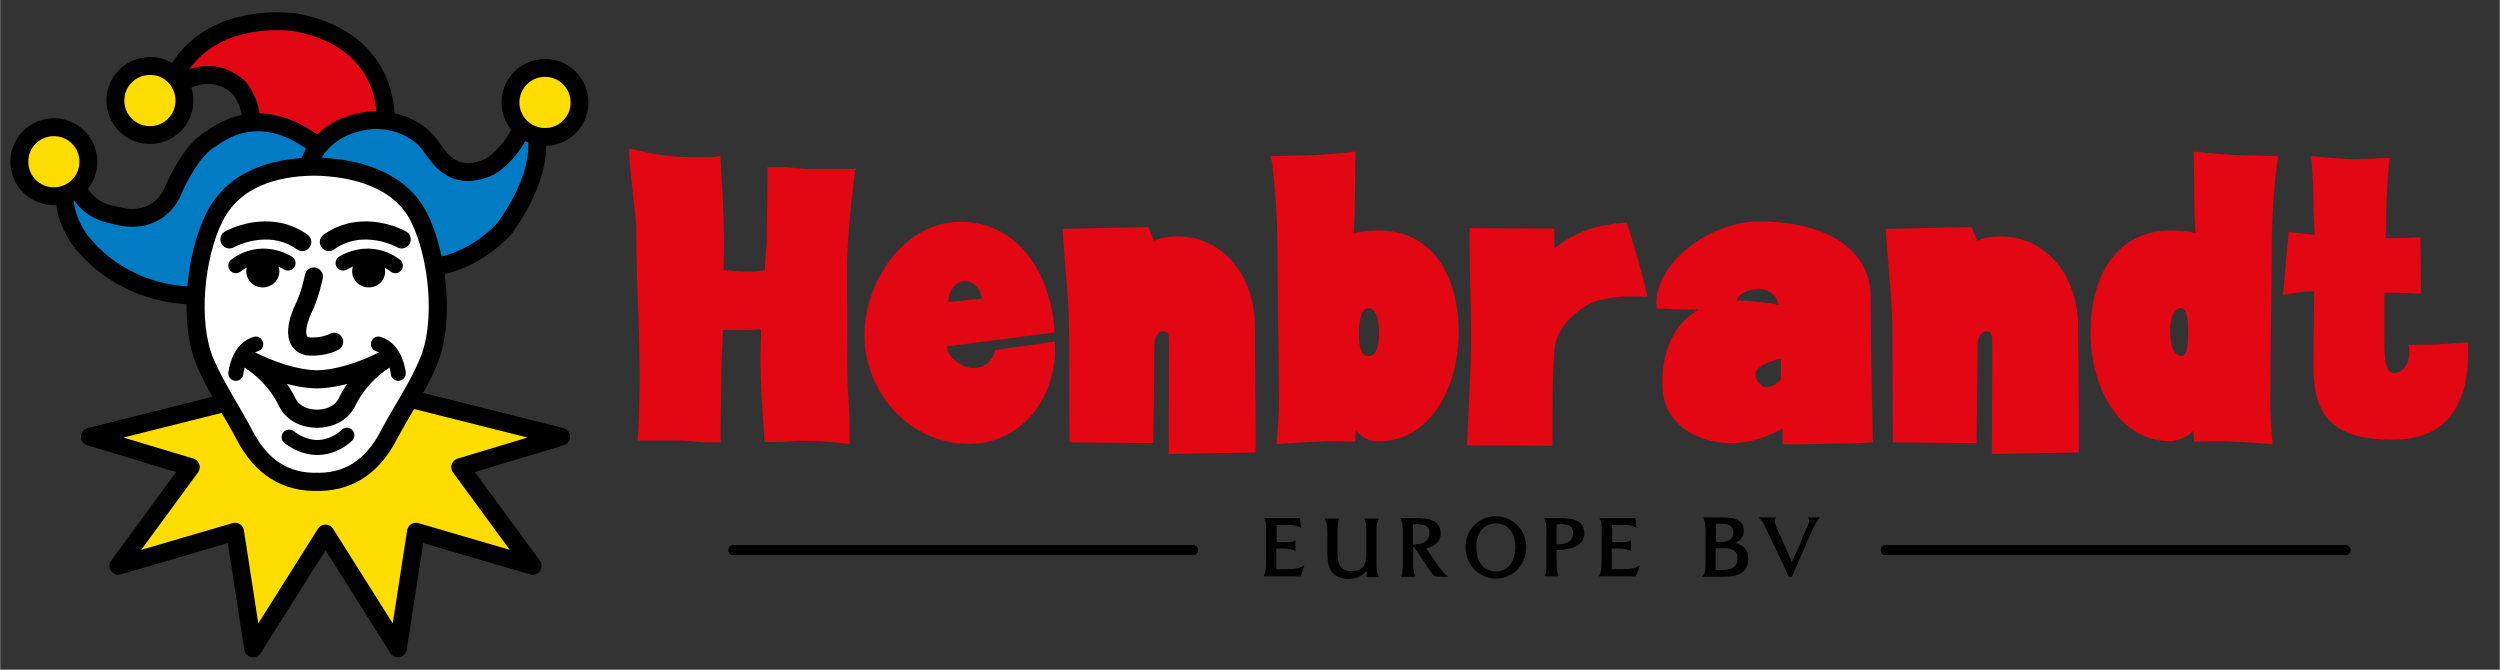 <?xml version="1.0" encoding="utf-8"?>
<!-- Generator: Adobe Illustrator 25.3.1, SVG Export Plug-In . SVG Version: 6.00 Build 0)  -->
<svg version="1.1" xmlns="http://www.w3.org/2000/svg" xmlns:xlink="http://www.w3.org/1999/xlink" x="0px" y="0px" width="224" height="60" viewBox="0 0 666.18 178.47" style="enable-background: new 0 0 666.18 178.47" xml:space="preserve">
	<rect x="0" y="0" width="666.18" height="178.47" fill="#333333" stroke="none"/>
	<style type="text/css">
		.st0 {
			fill: #FFDD00;
			stroke: #000000;
			stroke-width: 4.763;
			stroke-linecap: round;
			stroke-linejoin: round;
		}

		.st1 {
			fill: #E30613;
			stroke: #000000;
			stroke-width: 4.763;
		}

		.st2 {
			fill: #007BC4;
			stroke: #000000;
			stroke-width: 4.763;
		}

		.st3 {
			fill: #FFDD00;
			stroke: #000000;
			stroke-width: 4.763;
		}

		.st4 {
			fill: #FFFFFF;
			stroke: #000000;
			stroke-width: 4.832;
		}

		.st5 {
			fill: none;
			stroke: #000000;
			stroke-width: 4.832;
			stroke-linecap: round;
			stroke-linejoin: round;
		}

		.st6 {
			fill: none;
			stroke: #000000;
			stroke-width: 4.027;
			stroke-linecap: round;
			stroke-linejoin: round;
		}

		.st7 {
			fill: none;
			stroke: #000000;
			stroke-width: 4;
			stroke-linecap: round;
			stroke-linejoin: round;
		}

		.st8 {
			fill: #E30613;
		}

		.st9 {
			fill: none;
			stroke: #000000;
			stroke-width: 2.698;
			stroke-linecap: round;
			stroke-linejoin: round;
			stroke-miterlimit: 10;
		}

	</style>
	<g>
		<g>
			<path class="st0" d="M 86.7 142.2 l -19.3 30.6 l -4.8 -31.1 l -31.1 9.1 l 19.3 -26.3 l -26.9 -8.1 l 49.4 -12.4 h 13.4 M 86.7 142.2 l 19.3 30.6 l 4.8 -31.1 l 31.1 9.1 l -19.3 -26.3 l 26.9 -8.1 l -49.4 -12.4 H 86.7" />
			<g>
				<path class="st1" d="M 102.7 33 c 0 0 2.4 -21.9 -23.7 -27 c 0 0 -26.7 -4.5 -34.4 18.8 c 0 0 9.6 -9.8 19 -1.5 c 0 0 5.4 6.3 2.2 13 l 19.3 9.3 L 102.7 33 z" />
				<path class="st2" d="M 86.2 40.4 c 0 0 -14.5 -15 -30 -3.4 c 0 0 -5.1 2.1 -10.4 14.4 c 0 0 -3.8 9.5 -15.8 5.8 c 0 0 -10.3 -1.1 -10.5 -12.9 c 0 0 -5.9 7.7 1.1 18.7 c 0 0 12.5 20.4 42.4 14.9 l 27.7 -24.4 L 86.2 40.4 z" />
				<path class="st2" d="M 80.7 52.4 c 0 0 -1.3 -18.4 18.4 -20.4 c 0 0 9.4 -0.8 15.2 6.3 c 2 2.4 5.7 10.8 16 6.2 c 0 0 7 -3.5 10.3 -14.5 c 0 0 8.6 9.7 -5.9 30.5 c 0 0 -13.2 16.5 -33.8 9 L 80.7 52.4 z" />
				<path class="st3" d="M 23.5 43.1 c 0 5.1 -4.1 9.2 -9.2 9.2 c -5.1 0 -9.2 -4.1 -9.2 -9.2 c 0 -5.1 4.1 -9.2 9.2 -9.2 C 19.4 33.9 23.5 38 23.5 43.1 z" />
				<path class="st3" d="M 49.1 26.8 c 0 5.1 -4.1 9.2 -9.2 9.2 c -5.1 0 -9.2 -4.1 -9.2 -9.2 s 4.1 -9.2 9.2 -9.2 C 45 17.5 49.1 21.7 49.1 26.8 z" />
				<path class="st3" d="M 154.4 27.3 c 0 5.1 -4.1 9.2 -9.2 9.2 c -5.1 0 -9.2 -4.1 -9.2 -9.2 c 0 -5.1 4.1 -9.2 9.2 -9.2 C 150.3 18.1 154.4 22.2 154.4 27.3 z" />
			</g>
			<path class="st4" d="M 83.6 128.4 c 9 0.4 15.5 -3.9 19.9 -12.3 c 3.4 -6.5 7.8 -12.8 10.6 -19.6 c 4.5 -10.6 2.6 -28.5 -2.5 -38.6 c -5.2 -10.4 -17.7 -13.4 -28.1 -13.5 h 0.2 c -10.4 0.1 -21.4 3.1 -26.6 13.5 c -5.1 10.1 -7 28 -2.5 38.6 c 2.9 6.8 7.2 13.1 10.6 19.6 c 4.4 8.4 10.9 12.7 19.9 12.3" />
			<path class="st5" d="M 84.4 101.1 c 5.7 -0.1 12.2 -2.2 19 -5.7 c 0 0 -7.1 3.6 -11.1 12 c 0 0 -1.8 4.2 -8 4.2 M 84.5 101.1 c -5.7 -0.1 -12.2 -2.2 -19 -5.7 c 0 0 7.1 3.6 11.1 12 c 0 0 1.8 4.2 8 4.2" />
			<g>
				<path d="M 74.4 72.3 c 0 2.4 -2 4.3 -4.4 4.3 c -2.5 0 -4.4 -1.9 -4.4 -4.3 c 0 -2.4 2 -4.3 4.4 -4.3 C 72.4 68 74.4 70 74.4 72.3 z" />
				<path class="st5" d="M 61.1 63.8 c 0 0 10.2 -5.8 19.4 0.7" />
				<path class="st6" d="M 62.8 70.8 c 0 0 6 -5.2 13.9 -0.7" />
			</g>
			<path class="st7" d="M 92.4 116 c 0 0 -6.7 7 -15.4 0.5" />
			<path class="st5" d="M 83.6 73.7 c 0 0 -1 5.1 -2.9 8.8 c 0 0 -4.2 8.6 1.2 9.8 c 0 0 3.7 0.5 7.1 -1.2" />
			<g>
				<path d="M 93.8 72.3 c 0 2.4 2 4.3 4.4 4.3 c 2.5 0 4.4 -1.9 4.4 -4.3 c 0 -2.4 -2 -4.3 -4.4 -4.3 C 95.7 68 93.8 70 93.8 72.3 z" />
				<path class="st5" d="M 107 63.8 c 0 0 -10.2 -5.8 -19.4 0.7" />
				<path class="st6" d="M 105.3 70.8 c 0 0 -6 -5.2 -13.9 -0.7" />
			</g>
			<path class="st7" d="M 62.8 99.5 c 0 0 0.6 -6.4 5.3 -7.8" />
			<path class="st7" d="M 106.1 99.5 c 0 0 -0.6 -6.4 -5.3 -7.8" />
		</g>
	</g>
	<g>
		<g>
			<g>
				<path class="st8" d="M 192.2 98.9 c 0 6.1 -0.2 9.3 -0.2 15.3 v 3.7 h -3.7 c -2 0 -5.1 -0.5 -6.7 -0.5 c -3.7 0 -5.7 0 -7.8 0 h -3.9 l 0.2 -3.9 c 1 -20.8 -0.6 -31.8 -0.6 -53.2 c 0 -2.8 -2.3 -18.8 -1.8 -20.7 c 5.7 1.3 10.1 2.3 16.7 2.3 c 2.9 0 5.8 0.1 7.5 -0.3 c 0.2 1.8 1 15.4 1 22.9 c 0 2.5 -0.1 5.3 -0.1 7.5 c 1.6 0 3.6 0.4 5.5 0.4 s 2.5 0.1 5.5 -0.4 c 0 -2.8 0.5 -5.6 0.5 -8.5 c 0 -6.1 0.2 -9.3 0.2 -15.3 v -3.7 h 3.7 c 2 0 5.1 0.5 6.7 0.5 c 3.7 0 6.7 0 8.8 0 h 4.2 l -0.5 4.1 c -0.9 7.3 -1.7 16.3 -1.7 22.8 c 0 8.4 0.1 16.4 0.1 28.1 c 0 5.1 0.6 8.4 0.6 14.2 v 4.1 l -4.1 -0.4 c -3.8 -0.4 -6.1 -0.4 -10.2 -0.4 c -0.6 0 -2.4 0.3 -4.9 0.3 h -3.5 l -0.2 -3.5 c -0.5 -7.3 -0.9 -11.9 -0.9 -19.4 c 0 -2.7 0.2 -5.1 0.2 -7.1 c -1.3 0 -2.5 0.2 -3.6 0.2 c -2.6 0 -4.5 -0.1 -6.6 -0.1 C 192.6 91.4 192.2 95.3 192.2 98.9 z" />
				<path class="st8" d="M 280.7 85.2 c 0.2 1.5 0.3 3.4 0.3 3.4 l -28.6 3.7 c -0.2 2.9 4.1 5.8 6.8 5.8 c 2 0 5 -0.8 6 -4.8 l 15.9 -2.3 c 0 0 0.1 2.5 0 4.1 c -1 12.7 -10 23.2 -22.9 23.2 c -14.4 0 -25.9 -11.3 -27.7 -25.6 c -1.7 -15.9 9.7 -33.6 25.4 -33.6 C 269.9 59.1 278.7 70.6 280.7 85.2 z M 252.7 80.5 l 8.9 -0.9 c -0.3 -3 -2.5 -4.8 -4.8 -4.7 C 254.4 75 252.4 78.4 252.7 80.5 z" />
				<path class="st8" d="M 283.1 61 l 22.9 -0.5 l 1.5 3.7 c 1.7 -0.9 4.1 -1.2 6.1 -1.2 c 4 0 7.6 1 10.8 3.2 c 6.9 4.6 10 12.8 10 20.9 c 0 10.8 0.2 17.4 0.2 29.6 v 3.9 l -23.2 0.4 c 0 0 0.1 -20.5 0.1 -29 c 0 -2.7 0 -3.7 -1.5 -3.7 c -0.9 0 -2.4 0.8 -2.4 3.8 c 0 8.2 -0.3 26 -0.3 26 l -22.3 -0.2 c 0 0 -0.1 -18.2 -0.1 -27.7 c 0 -9.6 -0.8 -15.5 -1.5 -25.2 C 283.3 63.5 283.1 61 283.1 61 z" />
				<path class="st8" d="M 361 56.3 c 0 0.6 -0.2 4.8 -0.3 5.8 c 1.6 -0.4 4.7 -0.7 6.5 -0.7 c 15 0 21.5 12.7 21.5 27.2 c 0 14 -7.2 29 -21.3 29 c -0.4 0 -3.9 0.3 -6.1 -3.1 l -0.2 3.2 c -1.4 0 -5.8 -0.1 -7.3 -0.1 c -7 0.2 -13.6 0.8 -13.6 0.8 s 0.6 -8.6 0.6 -10 c 0 -17.9 -0.4 -26.4 -0.4 -42.5 c 0 -13.4 -1.7 -24.3 -1.7 -24.3 s 7.5 -0.1 12.1 -0.3 c 4 -0.2 10.4 -0.9 10.4 -0.9 S 361 53.1 361 56.3 z M 364.5 94.9 c 1.9 0 3 -1.6 3 -6.7 c 0 -3.1 -1 -6.1 -2.8 -6.1 c -2.1 0 -2.6 3.8 -2.6 7 C 362.1 92.3 362.8 94.9 364.5 94.9 z" />
				<path class="st8" d="M 391.6 60.8 l 22.6 0.1 v 5.3 c 1 -0.6 1.9 -1.5 3.1 -2.2 c 4.5 -2.7 7.8 -3.7 13 -4.4 c 1.1 -0.1 3.2 -0.3 3.2 -0.3 s 3.5 10.7 5.5 19.8 c -4.9 -0.3 -12.6 -0.2 -16.7 2.6 c -3.3 2.2 -7.7 6 -8.1 11.7 c -0.5 7.5 -0.5 14 -0.5 21.6 c 0 1.5 0 3.8 0 3.8 l -22.8 -0.1 c 0 0 0.2 -2.5 0.2 -4 c 0.4 -10 0.9 -15.8 0.9 -25.8 c 0 -9.4 -0.4 -14.8 -0.4 -24.3 C 391.6 66.1 391.6 60.8 391.6 60.8 z" />
				<path class="st8" d="M 452.7 82.5 c -3 0.1 -11.2 -0.3 -11.2 -0.3 c -1.4 -11.5 13.8 -23.2 27.4 -23.2 c 15.9 0 29.6 6.3 29.6 20.2 c 0 13.1 0.6 38.7 0.6 38.7 s -5.3 0.3 -7.3 0.3 c -3.2 0 -7.9 0.2 -13 0.2 c 1.5 0 -3.8 0 -3.8 0 v -4.2 c -3.9 2.2 -8.4 3.9 -13.8 3.9 c -8.6 0 -18.2 -4.9 -18.2 -15.5 C 442.8 97.4 444 87.4 452.7 82.5 z M 462.8 80.1 c 3.2 0 8.6 0.5 11.2 1.2 c -0.4 -1.9 -1.9 -4.3 -5.4 -4.3 C 466 77 463 78.4 462.8 80.1 z M 474.6 95.6 c -3.8 0.8 -6.8 2.2 -6.8 4.3 c 0 1 1.2 3.3 2.9 3.3 c 1.4 0 2.6 -0.9 3.9 -2.1 C 474.6 99.3 474.6 95.6 474.6 95.6 z" />
				<path class="st8" d="M 502.5 61 l 22.9 -0.5 l 1.5 3.7 c 1.7 -0.9 4.1 -1.2 6.1 -1.2 c 4 0 7.6 1 10.8 3.2 c 6.9 4.6 10 12.8 10 20.9 c 0 10.8 0.2 17.4 0.2 29.6 v 3.9 l -23.2 0.4 c 0 0 0.1 -20.5 0.1 -29 c 0 -2.7 0 -3.7 -1.5 -3.7 c -0.9 0 -2.4 0.8 -2.4 3.8 c 0 8.2 -0.3 26 -0.3 26 l -22.3 -0.2 c 0 0 -0.1 -18.2 -0.1 -27.7 c 0 -9.6 -0.8 -15.5 -1.5 -25.2 C 502.7 63.5 502.5 61 502.5 61 z" />
				<path class="st8" d="M 584.6 40.4 c 0 0 6.4 0.7 10.4 0.9 c 4.6 0.2 12.1 0.3 12.1 0.3 s -1.7 10.9 -1.7 24.3 c 0 16.1 -0.4 24.6 -0.4 42.5 c 0 1.4 0.6 10 0.6 10 s -6.6 -0.6 -13.6 -0.8 c -1.5 0 -5.9 0.1 -7.3 0.1 l -0.2 -3 c -1.2 1.6 -4.3 2.9 -6.1 2.9 c -14.1 0 -21.3 -15 -21.3 -29 c 0 -14.5 6.5 -27.2 21.5 -27.2 c 1.8 0 4.9 0.3 6.5 0.7 c -0.1 -1 -0.3 -5.2 -0.3 -5.8 C 584.8 53.1 584.6 40.4 584.6 40.4 z M 583.1 89.1 c 0 -2.4 0.1 -7 -2 -7 c -1.8 0 -2.8 2.8 -2.8 6.1 c 0 4.1 1.1 6.7 3 6.7 C 583 94.9 583.1 91.1 583.1 89.1 z" />
				<path class="st8" d="M 608.4 78.7 l 1.5 -16.9 c 0 0 3.2 0.4 6.9 0.8 c 0 -1.6 -0.3 -5.4 -0.3 -9.7 c 0 -5.1 -0.6 -11.3 -0.6 -11.3 s 7.8 0.8 11.9 0.8 c 0.4 0 9 -0.3 9 -0.3 s -0.9 8.4 -0.9 15.9 c 0 5.2 -0.2 5.5 -0.2 5.5 c 5.3 0 9.3 -0.3 9.3 -0.3 l 0.2 15.1 c 0 0 -4.6 -0.3 -9.8 -0.3 c 0 1.4 0 11.2 0 12.7 c 0 5.5 0.4 8.7 2.6 8.7 c 2 0 4.8 -2.3 3.9 -7.5 c 2.4 0 3.7 -0.1 6.4 -0.1 c 2.3 0 9.4 -0.6 9.4 -0.6 v 3.3 c 0 14.1 -6.4 22.7 -19.9 22.7 c -16.3 0 -21.3 -6.4 -21.3 -19.7 c 0 -2.4 0.2 -14.9 0.2 -19.8 C 611.4 77.7 608.4 78.7 608.4 78.7 z" />
			</g>
		</g>
		<g>
			<line class="st9" x1="195.37" y1="146.61" x2="317.95" y2="146.61" />
			<line class="st9" x1="502.5" y1="146.61" x2="625.08" y2="146.61" />
		</g>
		<g>
			<g>
				<path d="M 336.8 138.1 h 9.6 l 0.3 2.6 c -1.2 -0.7 -1.9 -0.8 -3.9 -0.8 h -2.6 v 4.6 h 2 c 1.4 0 2.2 0 3 -0.5 v 2.8 c -0.8 -0.3 -1.6 -0.6 -3 -0.6 h -2.1 v 5.5 h 2.6 c 2.7 0 3.3 -0.2 4.9 -1 l -1 2.9 h -9.9 c 0.4 -0.8 0.7 -1.6 0.7 -4.1 v -7.9 C 337.4 140.1 337.4 139 336.8 138.1 z" />
				<path d="M 426.2 138.1 h 9.6 l 0.3 2.6 c -1.2 -0.7 -1.9 -0.8 -3.9 -0.8 h -2.6 v 4.6 h 2 c 1.4 0 2.2 0 3 -0.5 v 2.8 c -0.8 -0.3 -1.6 -0.6 -3 -0.6 h -2.1 v 5.5 h 2.6 c 2.7 0 3.3 -0.2 4.9 -1 l -1 2.9 h -9.9 c 0.4 -0.8 0.7 -1.6 0.7 -4.1 v -7.9 C 426.9 140.1 426.8 139 426.2 138.1 z" />
				<path d="M 411.6 153.7 c 0.4 -0.9 0.5 -1.3 0.5 -3.6 v -8.2 c 0 -2.2 -0.1 -2.7 -0.7 -3.8 h 4.2 c 2.8 0 6.6 0.2 6.6 4.1 c 0 2.6 -2.2 3.5 -3.8 4 c 0 0 -1.6 0.4 -3.6 0.4 c 0 0.9 0 3.7 0 3.7 c 0 1.8 0.2 2.3 0.6 3.3 H 411.6 z M 415.4 139.7 c -0.2 0 -0.4 0 -0.6 0 v 5.4 c 0.1 0 0.2 0 0.2 0 c 1.7 0 4.2 -0.5 4.2 -3 C 419.3 139.8 417.3 139.7 415.4 139.7 z" />
				<path d="M 373.3 153.7 c 0.4 -0.9 0.5 -1.3 0.5 -3.6 v -8.2 c 0 -2.2 -0.1 -2.7 -0.7 -3.8 h 4.2 c 2.8 0 6.6 0.2 6.6 4.1 c 0 2.6 -2.2 3.5 -3.8 4 l 3.1 4.5 c 1 1.5 1.7 2.2 2.7 3 h -1.8 c -2 0 -2 -0.1 -3.1 -1.7 l -4.2 -6.2 h -0.2 v 4.6 c 0 1.8 0.2 2.3 0.6 3.3 H 373.3 z M 377.1 139.7 c -0.2 0 -0.4 0 -0.6 0 v 5.4 c 0.1 0 0.2 0 0.2 0 c 1.7 0 4.2 -0.5 4.2 -3 C 381 139.8 379 139.7 377.1 139.7 z" />
				<path d="M 353.7 146.8 v -5 c 0 -1.8 -0.2 -2.4 -0.7 -3.6 h 3.8 c -0.2 0.7 -0.4 1.9 -0.4 3.6 v 5 c 0 2.6 0.2 5.4 3.6 5.4 c 4.1 0 4.1 -2.7 4.1 -5.4 v -5 c 0 -2 -0.1 -2.6 -0.6 -3.6 h 3.9 c -0.3 0.8 -0.6 1.5 -0.6 2.4 v 9.2 c 0 2.4 0.1 2.8 0.6 4 h -3.2 v -1.6 c -0.7 0.7 -2.1 2.1 -4.9 2.1 C 353.7 154.2 353.7 149.6 353.7 146.8 z" />
				<path d="M 398.6 154.2 c 4.3 0 8.1 -3.4 8.1 -8.4 c 0 -4.2 -3.2 -8.2 -8.1 -8.2 c -4.9 0 -8.1 4 -8.1 8.2 C 390.6 150.8 394.4 154.2 398.6 154.2 z M 398.6 139.5 c 3.4 0 5.2 2.6 5.2 6.3 c 0 3 -1.3 6.5 -5.2 6.5 c -3.9 0 -5.2 -3.5 -5.2 -6.5 C 393.4 142.1 395.3 139.5 398.6 139.5 z" />
			</g>
			<g>
				<path d="M 453.6 153.8 c 0.8 -1.2 0.9 -1.7 0.9 -3.6 v -8.9 c 0 -1.8 -0.2 -2.4 -0.6 -3.4 h 5.1 c 2.1 0 5.7 0.1 5.7 3.6 c 0 1.9 -1.6 3 -2.3 3.2 c 1.1 0.3 3.5 1.1 3.5 4.2 c 0 4.5 -4 4.8 -7 4.8 H 453.6 z M 458.7 139.6 h -1.4 v 4.8 h 1.7 c 1.6 0 2.9 -0.7 2.9 -2.6 C 461.8 139.8 460 139.6 458.7 139.6 z M 459.2 146.1 h -2 v 5.8 h 1.6 c 1.9 0 4.2 -0.3 4.2 -2.9 C 463.1 146.5 461.2 146.1 459.2 146.1 z" />
				<path d="M 480.4 143.1 l 1 -2.2 c 0.5 -1.1 0.7 -1.6 0.7 -2 c 0 -0.3 -0.1 -0.7 -0.3 -1 h 3.2 c -0.6 0.6 -1.1 1.3 -2.3 4 l -5.2 11.8 h -0.8 l -6.3 -13.3 c -0.5 -1.1 -1.1 -1.8 -1.7 -2.5 h 4.6 c -0.2 0.3 -0.3 0.7 -0.3 1.2 c 0 0.4 0.3 1.1 0.5 1.8 l 1.1 2.3 l 0.8 1.8 l 2.1 4.8 l 2.2 -4.8 L 480.4 143.1 z" />
			</g>
		</g>
	</g>
</svg>
